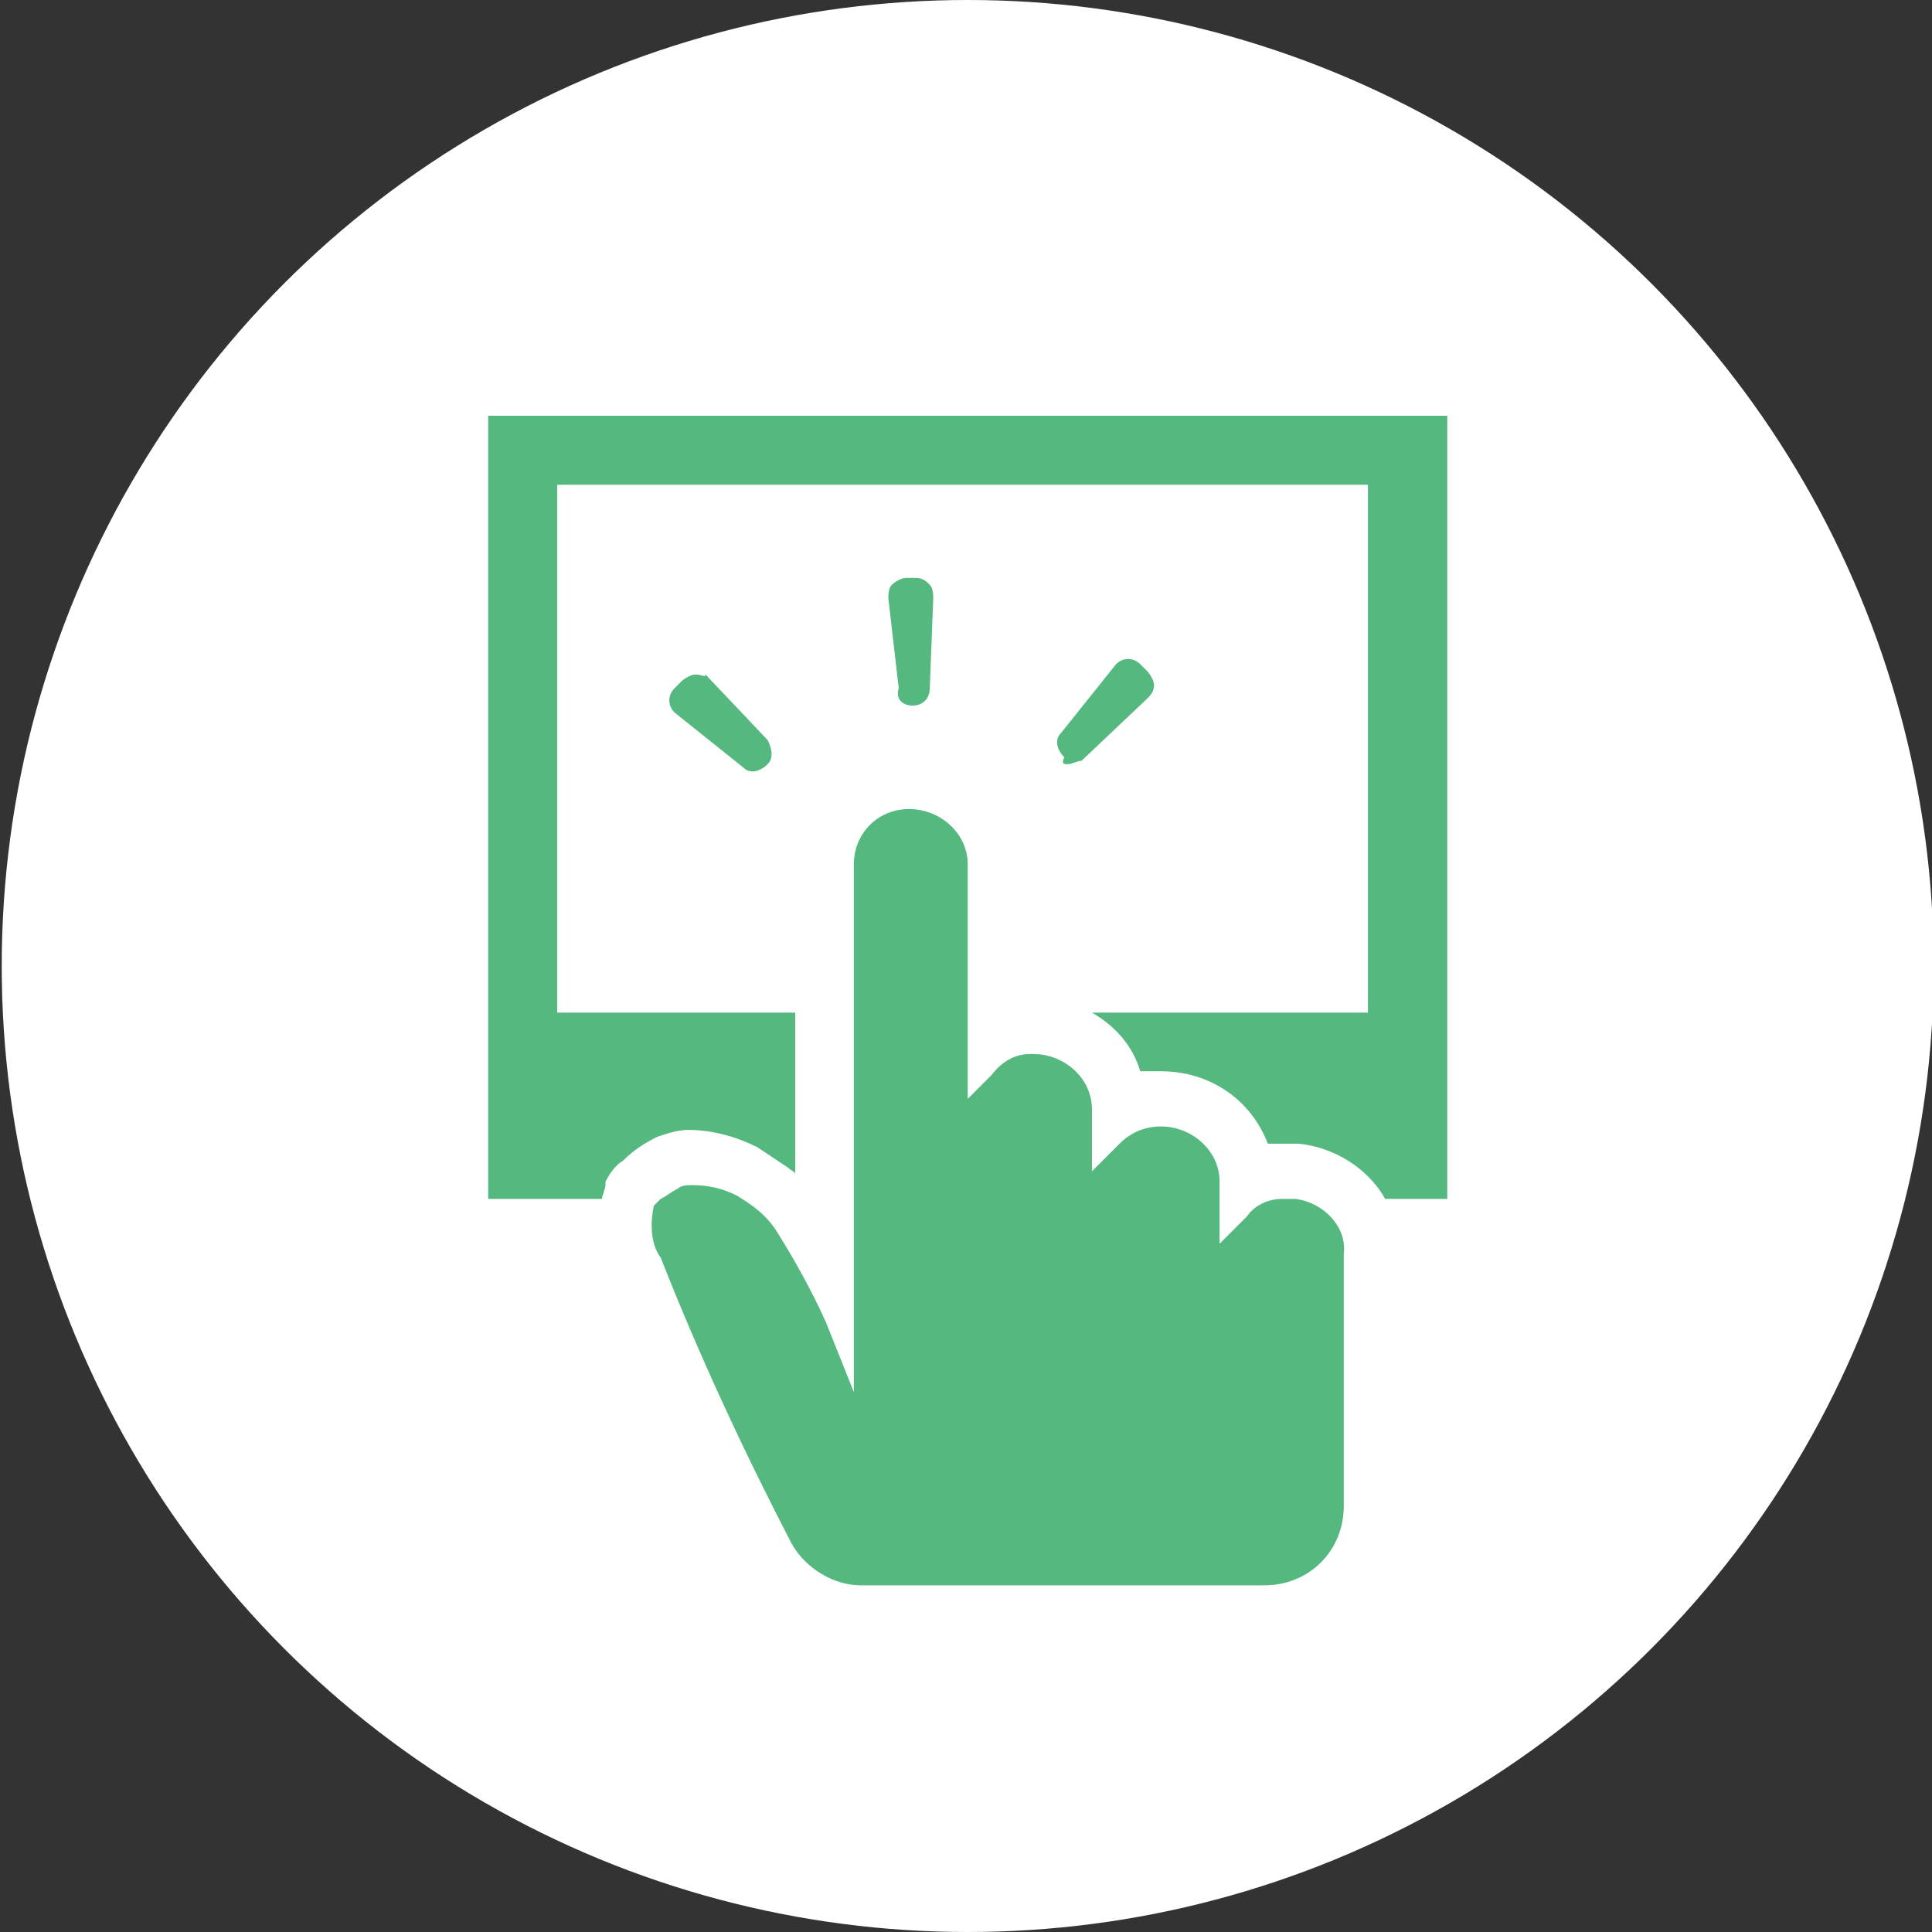 <?xml version="1.0" encoding="utf-8"?>
<!-- Generator: Adobe Illustrator 27.0.0, SVG Export Plug-In . SVG Version: 6.00 Build 0)  -->
<svg version="1.1" id="レイヤー_1" xmlns="http://www.w3.org/2000/svg" xmlns:xlink="http://www.w3.org/1999/xlink" x="0px"
	 y="0px" viewBox="0 0 56 56" style="enable-background:new 0 0 56 56;" xml:space="preserve">
<rect x="0" y="0" width="56" height="56" fill="#333333" stroke="none"/>
<style type="text/css">
	.st0{fill:#FFFFFF;}
	.st1{fill:#54B87F;}
</style>
<g id="グループ_14647" transform="translate(-166.75 -2052)">
	<circle id="楕円形_438" class="st0" cx="194.8" cy="2080" r="28"/>
	<g id="グループ_14569" transform="translate(134.7 1634.051)">
		<path id="パス_29839" class="st1" d="M46.2,430v22.7h3.3c0-0.1,0.1-0.3,0.1-0.4v-0.1c0.1-0.2,0.3-0.5,0.5-0.6
			c0.3-0.3,0.6-0.5,1-0.7c0.3-0.1,0.6-0.2,0.9-0.2c0.7,0,1.4,0.2,2,0.5c0.3,0.2,0.6,0.4,0.9,0.6c0.1,0.1,0.2,0.1,0.2,0.2l0,0l0,0
			v-4.7h-6.9V432h23.5v15.3h-4.3h-3.7l0,0l0,0c0.7,0.4,1.2,1,1.4,1.7c0.1,0,0.1,0,0.2,0s0.1,0,0.2,0s0.2,0,0.2,0
			c1.4,0,2.6,0.8,3.1,2.1c0.1,0,0.2,0,0.3,0c0.1,0,0.2,0,0.3,0c0.1,0,0.2,0,0.3,0c1,0.1,2,0.7,2.5,1.6H74V430H46.2z"/>
		<path id="パス_29840" class="st1" d="M69.6,452.7c-0.1,0-0.1,0-0.2,0s-0.1,0-0.2,0c-0.4,0-0.8,0.2-1,0.5l-0.5,0.5l-0.2,0.2
			l-0.1,0.1v-1.8c0-0.9-0.8-1.6-1.7-1.6c-0.5,0-0.9,0.2-1.2,0.5l-0.5,0.5l-0.2,0.2l-0.1,0.1v-1.8c0-0.9-0.8-1.6-1.7-1.6h-0.1
			c-0.4,0-0.8,0.2-1.1,0.6l-0.4,0.4l-0.2,0.2l-0.1,0.1V443c0-0.9-0.8-1.6-1.7-1.6s-1.6,0.7-1.6,1.6v7.6v2v3v2.7l-0.8-2
			c-0.4-0.9-0.9-1.8-1.4-2.6c-0.3-0.5-0.7-0.8-1.2-1.1c-0.4-0.2-0.8-0.3-1.3-0.3c-0.1,0-0.3,0-0.4,0.1c-0.2,0.1-0.3,0.2-0.5,0.3
			c-0.1,0.1-0.1,0.1-0.2,0.2c-0.1,0.5-0.1,1.1,0.2,1.5c1.1,2.8,2.4,5.6,3.8,8.3c0.4,0.7,1.2,1.2,2,1.2h11.7c1.3,0,2.3-1,2.3-2.3
			v-7.3C71.1,453.5,70.4,452.8,69.6,452.7z"/>
		<path id="パス_29841" class="st1" d="M58.5,438.4L58.5,438.4c0.3,0,0.5-0.2,0.5-0.5l0.1-2.6c0-0.1,0-0.3-0.1-0.4
			s-0.2-0.2-0.4-0.2h-0.3c-0.1,0-0.3,0.1-0.4,0.2c-0.1,0.1-0.1,0.3-0.1,0.4l0.3,2.6C58,438.2,58.2,438.4,58.5,438.4z"/>
		<path id="パス_29842" class="st1" d="M52.2,437.5c-0.1,0-0.3,0.1-0.4,0.2l-0.2,0.2c-0.2,0.2-0.2,0.5,0,0.7l0,0l2,1.6
			c0.2,0.2,0.5,0.1,0.7-0.1s0.1-0.5,0-0.7l-1.8-1.9C52.5,437.6,52.4,437.5,52.2,437.5z"/>
		<path id="パス_29843" class="st1" d="M63,440.1c0.1,0,0.3-0.1,0.4-0.1l1.9-1.8c0.1-0.1,0.2-0.2,0.2-0.4c0-0.1-0.1-0.3-0.2-0.4
			l-0.2-0.2c-0.2-0.2-0.5-0.2-0.7,0l0,0l-1.6,2c-0.2,0.2-0.1,0.5,0.1,0.7C62.8,440.1,62.9,440.1,63,440.1L63,440.1z"/>
	</g>
</g>
</svg>

